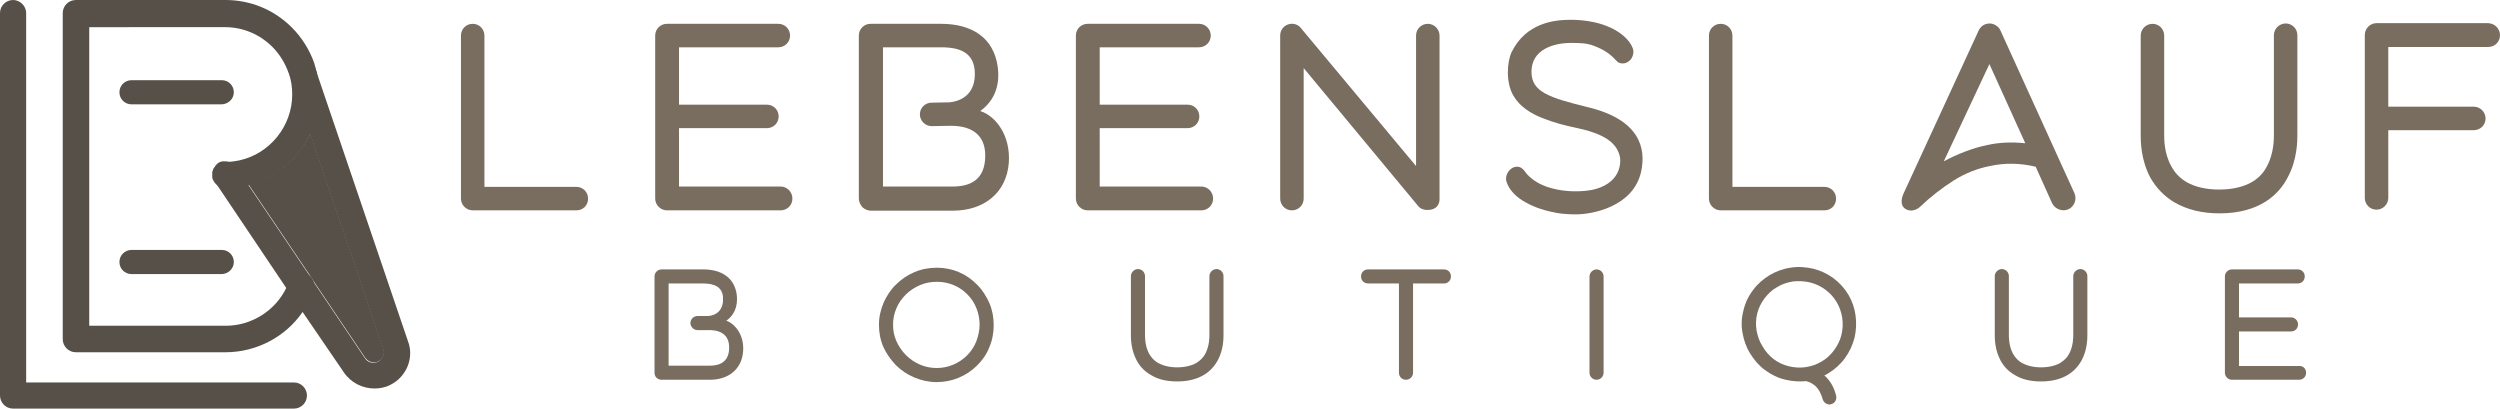 <?xml version="1.0" encoding="UTF-8" standalone="no"?>
<svg
   xmlns:dc="http://purl.org/dc/elements/1.1/"
   xmlns:cc="http://creativecommons.org/ns#"
   xmlns:rdf="http://www.w3.org/1999/02/22-rdf-syntax-ns#"
   xmlns:svg="http://www.w3.org/2000/svg"
   xmlns="http://www.w3.org/2000/svg"
   xmlns:sodipodi="http://sodipodi.sourceforge.net/DTD/sodipodi-0.dtd"
   xmlns:inkscape="http://www.inkscape.org/namespaces/inkscape"
   inkscape:version="1.0 (4035a4f, 2020-05-01)"
   sodipodi:docname="logo_braun.svg"
   xml:space="preserve"
   height="121.8"
   width="745.2"
   viewBox="0 0 745.2 121.8"
   y="0px"
   x="0px"
   id="Layer_1"
   version="1.1"><defs
   id="defs56" /><sodipodi:namedview
   inkscape:current-layer="Layer_1"
   inkscape:window-maximized="0"
   inkscape:window-y="25"
   inkscape:window-x="0"
   inkscape:cy="83.1"
   inkscape:cx="371.2"
   inkscape:zoom="0.73232323"
   showgrid="false"
   id="namedview54"
   inkscape:window-height="1118"
   inkscape:window-width="1776"
   inkscape:pageshadow="2"
   inkscape:pageopacity="0"
   guidetolerance="10"
   gridtolerance="10"
   objecttolerance="10"
   borderopacity="1"
   bordercolor="#666666"
   pagecolor="#ffffff" />
<style
   id="style10"
   type="text/css">
	.st0{display:none;fill:#FFFFFF;}
	.st1{display:none;}
	.st2{display:inline;fill:#786D5F;}
	.st3{display:inline;fill:#FFB6C1;}
	.st4{display:inline;fill:#575048;}
	.st5{fill:#575048;}
	.st6{fill:#786D5F;}
</style>
<rect
   height="504.8"
   width="792"
   class="st0"
   y="-158.2"
   x="-23.3"
   id="XMLID_397_" />
<g
   transform="translate(-24.8,-222.9)"
   class="st1"
   id="XMLID_1_">
	<rect
   height="31.9"
   width="60.1"
   class="st2"
   y="119.8"
   x="118.4"
   id="XMLID_3_" />
	<rect
   height="31.9"
   width="60.1"
   class="st3"
   y="119.8"
   x="187.5"
   id="XMLID_4_" />

		<rect
   height="47.1"
   width="84.6"
   class="st4"
   transform="matrix(0.023,-1,1,0.023,39.851,457.063)"
   y="184.6"
   x="211.4"
   id="XMLID_76_" />

		<rect
   height="32.7"
   width="65.2"
   class="st2"
   transform="matrix(0.023,-1,1,0.023,88.414,506.741)"
   y="191.8"
   x="270.8"
   id="XMLID_77_" />
</g>
<g
   transform="translate(-24.8,-222.9)"
   id="XMLID_78_">
	<g
   id="XMLID_81_">
		<path
   d="m 118,306.3 c 0.6,1 0.7,2.2 0.3,3.3 -0.8,2.3 -1.9,4.4 -3.3,6.3 -5.1,7.4 -13.7,12 -23,12 H 47.4 c -2.2,0 -3.9,-1.8 -3.9,-3.9 v -97.2 c 0,-2.2 1.8,-3.9 3.9,-3.9 H 92 c 7.5,0 14.5,2.9 19.8,8.2 3,3 5.3,6.7 6.7,10.7 0,0 0,0 0,0.1 l 0.1,0.3 c 0.9,2.8 1.4,5.8 1.4,8.8 0,4.2 -1,8.3 -2.7,11.9 -3.5,7.4 -10.2,13.1 -18.4,15.2 -0.3,0.1 -0.5,0.1 -0.8,0.2 -1.1,0.3 -2.3,0.4 -3.5,0.5 -0.9,0.1 -1.7,0.1 -2.6,0.1 -1.4,0 -2.6,-0.7 -3.3,-1.7 -0.1,-0.1 -0.1,-0.2 -0.2,-0.3 0,0 0,0 0,0 0,-0.1 -0.1,-0.2 -0.1,-0.2 -0.1,-0.1 -0.1,-0.3 -0.2,-0.4 0,-0.1 -0.1,-0.2 -0.1,-0.3 v -0.1 c 0,-0.1 0,-0.2 0,-0.3 0,0 0,-0.1 0,-0.2 0,-0.1 0,-0.2 0,-0.3 0,-0.1 0,-0.2 0,-0.4 0,-0.1 0,-0.2 0,-0.3 0,-0.1 0,-0.1 0,-0.2 0,-0.1 0.1,-0.2 0.1,-0.3 0,-0.1 0.1,-0.2 0.1,-0.3 0,0 0,0 0,0 0,-0.1 0.1,-0.2 0.1,-0.3 0,0 0,-0.1 0.1,-0.1 0.1,-0.1 0.1,-0.2 0.2,-0.3 0,0 0,0 0,0 0.1,-0.1 0.1,-0.2 0.2,-0.3 0.1,-0.1 0.2,-0.2 0.2,-0.3 0,0 0,0 0,0 0.1,-0.1 0.2,-0.1 0.2,-0.2 0.1,-0.1 0.2,-0.2 0.3,-0.3 0.2,-0.2 0.5,-0.3 0.7,-0.4 0.1,0 0.2,-0.1 0.3,-0.1 0.1,0 0.3,-0.1 0.4,-0.1 0.1,0 0.2,0 0.3,0 0,0 0.1,0 0.2,0 0.1,0 0.2,0 0.3,0 1.5,0 2.9,-0.2 4.4,-0.5 9.1,-2 15.7,-10.3 15.7,-19.6 0,-2.2 -0.3,-4.3 -1,-6.3 l -0.1,-0.2 c 0,0 0,0 0,0 -1,-2.8 -2.6,-5.5 -4.8,-7.7 -3.8,-3.8 -8.8,-5.9 -14.2,-5.9 H 51.4 v 89 h 40.7 c 7.7,0 14.8,-4.5 18.1,-11.4 0.3,-0.6 0.5,-1.2 0.8,-1.8 0.3,-0.8 0.8,-1.5 1.5,-1.9 1,-0.7 2.3,-0.9 3.6,-0.4 0.8,0.3 1.4,0.8 1.8,1.4 z"
   class="st5"
   id="XMLID_93_" />
		<g
   id="XMLID_90_">
			<path
   d="m 137.6,330.6 c -1.4,0.7 -3,0.2 -3.9,-1 L 118,306.3 v -0.1 l -0.2,-0.3 -18.9,-28 c 8.2,-2.1 14.9,-7.8 18.4,-15.2 l 21.8,64.2 c 0.5,1.5 -0.1,3 -1.5,3.7 z"
   class="st5"
   id="XMLID_92_" />
			<path
   d="m 141.2,337.6 c -1.5,0.8 -3.2,1.1 -4.8,1.1 -3.5,0 -7,-1.7 -9.1,-4.8 l -12.3,-18 -2.4,-3.5 -2.5,-3.7 L 88.8,277 c -0.1,-0.1 -0.1,-0.2 -0.2,-0.3 0,0 0,0 0,0 0,-0.1 -0.1,-0.2 -0.1,-0.2 -0.1,-0.1 -0.1,-0.3 -0.2,-0.4 0,-0.1 -0.1,-0.2 -0.1,-0.3 v -0.1 c 0,-0.1 0,-0.2 0,-0.3 0,0 0,-0.1 0,-0.2 0,-0.1 0,-0.2 0,-0.3 0,-0.1 0,-0.2 0,-0.4 0,-0.1 0,-0.2 0,-0.3 0,-0.1 0,-0.1 0,-0.2 0,-0.1 0.1,-0.2 0.1,-0.3 0,-0.1 0.1,-0.2 0.1,-0.3 0,0 0,0 0,0 0,-0.1 0.1,-0.2 0.1,-0.3 0,0 0,-0.1 0.1,-0.1 0.1,-0.1 0.1,-0.2 0.2,-0.3 0,0 0,0 0,0 0.1,-0.1 0.1,-0.2 0.2,-0.3 0.1,-0.1 0.2,-0.2 0.2,-0.3 0,0 0,0 0,0 0.1,-0.1 0.2,-0.1 0.2,-0.2 0.1,-0.1 0.2,-0.2 0.3,-0.3 0.2,-0.2 0.5,-0.3 0.7,-0.4 0.1,0 0.2,-0.1 0.3,-0.1 0.1,0 0.3,-0.1 0.4,-0.1 0.1,0 0.2,0 0.3,0 0,0 0.1,0 0.2,0 0.1,0 0.2,0 0.3,0 1.3,0 2.5,0.6 3.3,1.7 l 1.2,1.8 2.4,3.5 18.9,28 0.2,0.3 v 0.1 l 15.7,23.3 c 0.8,1.3 2.5,1.7 3.9,1 1.3,-0.7 2,-2.3 1.5,-3.7 l -21.8,-64.2 -2,-5.9 v 0 l -4.3,-12.5 c 0,0 0,0 0,0 -0.7,-1.9 0.3,-4 2.1,-4.9 0.1,0 0.2,-0.1 0.3,-0.1 2,-0.7 4.2,0.4 5,2.4 0,0 0,0 0,0.1 l 0.1,0.3 28,82.4 c 1.9,4.9 -0.4,10.6 -5.2,13 z"
   class="st5"
   id="XMLID_91_" />
		</g>
		<g
   id="XMLID_88_">
			<path
   d="M 112.4,344.7 H 28.7 c -2.2,0 -3.9,-1.8 -3.9,-3.9 v -114 c 0,-2.2 1.8,-3.9 3.9,-3.9 2.1,0 3.9,1.8 3.9,3.9 v 110.1 h 79.8 c 2.2,0 3.9,1.8 3.9,3.9 0,2.1 -1.7,3.9 -3.9,3.9 z"
   class="st5"
   id="XMLID_89_" />
		</g>
		<g
   id="XMLID_85_">
			<line
   y2="250.4"
   x2="90.8"
   y1="250.4"
   x1="64"
   class="st5"
   id="XMLID_87_" />
			<path
   d="M 90.8,254 H 64 c -2,0 -3.6,-1.6 -3.6,-3.6 0,-2 1.6,-3.6 3.6,-3.6 h 26.9 c 2,0 3.6,1.6 3.6,3.6 0,2 -1.7,3.6 -3.7,3.6 z"
   class="st5"
   id="XMLID_86_" />
		</g>
		<g
   id="XMLID_82_">
			<line
   y2="301"
   x2="90.8"
   y1="301"
   x1="64"
   class="st5"
   id="XMLID_84_" />
			<path
   d="M 90.8,304.6 H 64 c -2,0 -3.6,-1.6 -3.6,-3.6 0,-2 1.6,-3.6 3.6,-3.6 h 26.9 c 2,0 3.6,1.6 3.6,3.6 0,2 -1.7,3.6 -3.7,3.6 z"
   class="st5"
   id="XMLID_83_" />
		</g>
	</g>
	<g
   id="XMLID_79_">
		<g
   id="XMLID_114_">
			<path
   d="m 196.6,285.6 h -30.9 c -1.9,0 -3.5,-1.6 -3.5,-3.5 v -48.6 c 0,-2 1.6,-3.5 3.5,-3.5 2,0 3.5,1.6 3.5,3.5 v 45.1 h 27.4 c 2,0 3.5,1.6 3.5,3.5 0,2 -1.5,3.5 -3.5,3.5 z"
   class="st6"
   id="XMLID_115_" />
			<path
   d="m 261,282.1 c 0,2 -1.6,3.5 -3.5,3.5 h -33.9 c -1.9,0 -3.5,-1.6 -3.5,-3.5 v -48.6 c 0,-2 1.6,-3.5 3.5,-3.5 h 33.2 c 2,0 3.5,1.6 3.5,3.5 0,2 -1.6,3.5 -3.5,3.5 h -29.6 v 17.1 h 26.2 c 2,0 3.5,1.6 3.5,3.5 0,2 -1.6,3.5 -3.5,3.5 h -26.2 v 17.4 h 30.3 c 1.9,0 3.5,1.6 3.5,3.6 z"
   class="st6"
   id="XMLID_117_" />
			<path
   d="m 325.5,271.5 c -0.7,8.8 -7.3,14.2 -16.7,14.2 h -24.4 c -0.9,0 -1.8,-0.4 -2.5,-1 -0.6,-0.7 -1.1,-1.6 -1.1,-2.6 v -48.6 c 0,-2 1.6,-3.5 3.5,-3.5 h 21 c 9.3,0 15.7,4.2 16.9,12.8 0.9,6.7 -1.9,10.8 -5.2,13.2 4.7,1.5 9.1,7.4 8.5,15.5 z m -7.1,-0.7 c 0.7,-6.9 -3.1,-10.4 -10.1,-10.4 h -0.2 l -5.5,0.1 h -0.1 c -1.9,0 -3.5,-1.6 -3.5,-3.5 0,-2 1.6,-3.5 3.5,-3.5 l 5.4,-0.1 c 5.2,-0.6 8,-4.1 7.4,-9.9 -0.6,-4.6 -3.9,-6.5 -9.9,-6.5 H 288 v 41.5 h 20.8 c 5.7,0 9.1,-2.4 9.6,-7.7 z"
   class="st6"
   id="XMLID_119_" />
			<path
   d="m 386.4,282.1 c 0,2 -1.6,3.5 -3.5,3.5 H 349 c -1.9,0 -3.5,-1.6 -3.5,-3.5 v -48.6 c 0,-2 1.6,-3.5 3.5,-3.5 h 33.2 c 2,0 3.5,1.6 3.5,3.5 0,2 -1.6,3.5 -3.5,3.5 h -29.6 v 17.1 h 26.2 c 2,0 3.5,1.6 3.5,3.5 0,2 -1.6,3.5 -3.5,3.5 h -26.2 v 17.4 h 30.3 c 1.9,0 3.5,1.6 3.5,3.6 z"
   class="st6"
   id="XMLID_122_" />
			<path
   d="m 451.7,285.3 c -1.4,0.4 -3.2,0.2 -4.1,-0.9 l -34.2,-41.2 v 38.9 c 0,2 -1.6,3.5 -3.5,3.5 -2,0 -3.5,-1.6 -3.5,-3.5 v -48.6 c 0,-1.5 0.9,-2.8 2.3,-3.3 1.4,-0.5 3,-0.1 3.9,1.1 l 34.3,41.1 v -38.9 c 0,-2 1.6,-3.5 3.5,-3.5 1.9,0 3.5,1.6 3.5,3.5 v 48.8 c 0,1.3 -0.7,2.6 -2.2,3 z"
   class="st6"
   id="XMLID_124_" />
			<path
   d="m 494.6,286.8 c -1.8,0 -3.8,-0.1 -5.6,-0.4 -3.4,-0.6 -6.6,-1.6 -9.1,-3 -3.1,-1.6 -5.2,-3.8 -6,-6.2 -0.9,-2.5 1.8,-5.6 4.3,-4.3 0.6,0.4 1.1,1 1.5,1.6 2.6,3.1 6.5,4.5 10.4,5.1 3.3,0.5 6.6,0.4 9.3,-0.1 3.3,-0.7 6.5,-2.4 7.8,-5.7 0.6,-1.6 0.8,-3.5 0.2,-5.1 -1.6,-4.8 -7.7,-6.6 -12.8,-7.7 -3.4,-0.7 -6.8,-1.6 -10,-2.9 -3.4,-1.3 -6.8,-3.4 -8.7,-6.7 -2.3,-3.9 -1.9,-10.1 -0.5,-13 4.3,-8.7 12.7,-9.6 17.6,-9.6 3.7,0 7.5,0.6 10.6,1.8 3.9,1.5 6.9,4 7.9,6.7 0.4,1.1 0.1,2.4 -0.6,3.3 -0.9,1.1 -2.4,1.6 -3.7,0.9 -0.4,-0.2 -0.6,-0.6 -1,-0.9 -1.4,-1.6 -3.5,-3 -6.2,-4 -2.2,-0.9 -4.6,-0.9 -6.9,-0.9 -5.5,0 -11.8,2.1 -11.8,8.6 0,6 5.2,7.7 17,10.6 15.2,3.7 17.2,12.1 15.7,19.1 -2.3,10.6 -14.7,12.8 -19.4,12.8 z"
   class="st6"
   id="XMLID_126_" />
			<path
   d="m 568.6,285.6 h -30.9 c -1.9,0 -3.5,-1.6 -3.5,-3.5 v -48.6 c 0,-2 1.6,-3.5 3.5,-3.5 2,0 3.5,1.6 3.5,3.5 v 45.1 h 27.4 c 2,0 3.5,1.6 3.5,3.5 0,2 -1.5,3.5 -3.5,3.5 z"
   class="st6"
   id="XMLID_128_" />
			<path
   d="m 641.3,285.3 c -1.6,0.7 -3.8,0.1 -4.8,-1.8 l -4.9,-10.9 c -4.6,-1.1 -9.2,-1.2 -13.7,-0.2 -3.6,0.7 -7.2,2.1 -10.6,4.2 -3.5,2.2 -7.2,5.1 -9.9,7.7 -1.3,1.3 -3.1,1.8 -4.6,0.9 -1.6,-1 -1.3,-3 -0.6,-4.6 L 614.6,232 c 0.6,-1.3 1.8,-2.1 3.3,-2.1 1.3,0 2.7,0.9 3.2,2.1 l 22.1,48.6 c 0.7,1.8 -0.1,3.9 -1.9,4.7 z M 617.8,242 604.2,271 c 3.8,-2.1 8.7,-4 12.7,-4.8 3.8,-0.9 7.7,-1 11.6,-0.6 z"
   class="st6"
   id="XMLID_130_" />
			<path
   d="m 686.4,286.5 c -5.2,0 -9.6,-1.1 -13.3,-3.2 -3.1,-1.8 -5.5,-4.3 -7.3,-7.4 -2.9,-5.4 -2.9,-11 -2.9,-12.8 v -29.6 c 0,-1.9 1.6,-3.5 3.5,-3.5 2,0 3.5,1.6 3.5,3.5 V 263 c 0,1.4 0,5.7 2.1,9.4 1.1,2.1 2.6,3.6 4.6,4.8 2.5,1.4 5.7,2.2 9.7,2.2 4,0 7.2,-0.8 9.7,-2.2 1.9,-1.1 3.5,-2.7 4.5,-4.7 2.1,-3.8 2.1,-8.1 2.1,-9.5 v -29.6 c 0,-1.9 1.6,-3.5 3.5,-3.5 2,0 3.5,1.6 3.5,3.5 V 263 c 0,1.8 0,7.5 -2.9,12.8 -2.5,4.9 -8.2,10.7 -20.3,10.7 z"
   class="st6"
   id="XMLID_133_" />
			<path
   d="m 770,233.4 c 0,2 -1.6,3.5 -3.5,3.5 h -29.8 v 17.8 h 25.5 c 1.9,0 3.5,1.6 3.5,3.5 0,2 -1.6,3.5 -3.5,3.5 h -25.5 v 20.2 c 0,1.9 -1.6,3.5 -3.5,3.5 -2,0 -3.5,-1.6 -3.5,-3.5 v -48.6 c 0,-1.9 1.6,-3.5 3.5,-3.5 h 33.3 c 2,0.1 3.5,1.7 3.5,3.6 z"
   class="st6"
   id="XMLID_135_" />
		</g>
		<g
   id="XMLID_139_">
			<path
   d="m 246.3,327.7 c -0.4,5.2 -4.3,8.4 -9.9,8.4 H 222 c -0.5,0 -1.1,-0.2 -1.5,-0.6 -0.4,-0.4 -0.6,-0.9 -0.6,-1.5 v -28.7 c 0,-1.2 1,-2.1 2.1,-2.1 h 12.4 c 5.5,0 9.3,2.5 10,7.5 0.5,3.9 -1.1,6.4 -3.1,7.8 2.8,1 5.4,4.5 5,9.2 z m -4.2,-0.3 c 0.4,-4.1 -1.8,-6.1 -5.9,-6.1 h -0.2 -3.3 v 0 c -1.1,0 -2.1,-1 -2.1,-2.1 0,-1.2 1,-2.1 2.1,-2.1 h 3.2 c 3.1,-0.3 4.7,-2.4 4.4,-5.8 -0.3,-2.7 -2.3,-3.9 -5.9,-3.9 h -10.3 v 24.5 h 12.3 c 3.4,0 5.4,-1.5 5.7,-4.5 z"
   class="st6"
   id="XMLID_140_" />
			<path
   d="m 304,336.8 c -2.3,0 -4.6,-0.5 -6.7,-1.4 -2.1,-0.9 -3.9,-2.1 -5.5,-3.7 -1.5,-1.6 -2.8,-3.4 -3.7,-5.4 -0.9,-2.1 -1.3,-4.3 -1.3,-6.6 0,-2.3 0.5,-4.5 1.4,-6.6 0.9,-2 2.1,-3.9 3.7,-5.4 1.6,-1.6 3.4,-2.8 5.5,-3.7 2.1,-0.9 4.4,-1.3 6.7,-1.3 4.6,0 8.8,1.8 12,5.1 1.5,1.5 2.7,3.4 3.6,5.4 0.9,2.1 1.3,4.3 1.3,6.6 0,2.3 -0.4,4.5 -1.3,6.6 -0.8,2.1 -2.1,3.9 -3.6,5.4 -3.2,3.2 -7.5,5 -12.1,5 z m 0.1,-29.9 c -1.8,0 -3.5,0.3 -5.1,1 -1.6,0.7 -3,1.6 -4.2,2.8 -1.2,1.2 -2.2,2.6 -2.8,4.1 -0.7,1.6 -1,3.2 -1,4.9 0,1.7 0.3,3.3 1,4.9 0.7,1.5 1.6,2.9 2.8,4.1 2.5,2.5 5.7,3.9 9.2,3.9 3.5,0 6.7,-1.4 9.1,-3.8 1.2,-1.2 2.1,-2.6 2.7,-4.1 0.6,-1.6 1,-3.3 1,-5 0,-3.4 -1.3,-6.7 -3.6,-9 -2.4,-2.5 -5.7,-3.8 -9.1,-3.8 z"
   class="st6"
   id="XMLID_143_" />
			<path
   d="m 375.7,336.6 c -3.1,0 -5.7,-0.6 -7.8,-1.9 -1.8,-1 -3.3,-2.5 -4.3,-4.4 -1.7,-3.2 -1.7,-6.5 -1.7,-7.6 v -17.5 c 0,-1.1 1,-2.1 2.1,-2.1 1.2,0 2.1,1 2.1,2.1 v 17.5 c 0,0.8 0,3.3 1.2,5.6 0.7,1.2 1.5,2.1 2.7,2.8 1.5,0.8 3.4,1.3 5.7,1.3 2.3,0 4.3,-0.5 5.7,-1.3 1.1,-0.7 2.1,-1.6 2.7,-2.8 1.2,-2.3 1.2,-4.8 1.2,-5.6 v -17.5 c 0,-1.1 1,-2.1 2.1,-2.1 1.2,0 2.1,1 2.1,2.1 v 17.5 c 0,1.1 0,4.4 -1.7,7.6 -1.6,2.9 -4.9,6.3 -12.1,6.3 z"
   class="st6"
   id="XMLID_146_" />
			<path
   d="m 457.3,305.3 c 0,1.2 -0.9,2.1 -2.1,2.1 H 446 V 334 c 0,1.2 -1,2.1 -2.1,2.1 -1.2,0 -2.1,-0.9 -2.1,-2.1 v -26.6 h -9.2 c -1.2,0 -2.1,-0.9 -2.1,-2.1 0,-1.2 0.9,-2.1 2.1,-2.1 h 22.6 c 1.2,0 2.1,0.9 2.1,2.1 z"
   class="st6"
   id="XMLID_148_" />
			<path
   d="m 500.7,336.1 c -1.1,0 -2.1,-0.9 -2.1,-2.1 v -28.7 c 0,-1.1 1,-2.1 2.1,-2.1 1.2,0 2.1,1 2.1,2.1 V 334 c 0,1.2 -1,2.1 -2.1,2.1 z"
   class="st6"
   id="XMLID_150_" />
			<path
   d="m 572.1,340.8 c 0.3,1.1 -0.3,2.3 -1.5,2.6 -0.3,0.1 -0.7,0.1 -1,0 -0.7,-0.2 -1.3,-0.8 -1.5,-1.5 -0.6,-2.1 -1.5,-3.6 -2.9,-4.5 -1,-0.7 -1.8,-0.8 -1.8,-0.8 0,0 0,0 0,0 v -0.1 c -2.1,0.2 -4.2,0.1 -6.3,-0.4 -2.3,-0.5 -4.3,-1.5 -6.2,-2.9 -1.8,-1.3 -3.2,-3 -4.4,-4.9 -1.2,-1.9 -1.9,-4 -2.3,-6.2 -0.4,-2.3 -0.3,-4.5 0.3,-6.7 0.5,-2.2 1.5,-4.3 2.9,-6.1 1.3,-1.8 3,-3.2 4.9,-4.4 1.9,-1.1 4,-1.9 6.2,-2.2 2.3,-0.4 4.6,-0.2 6.8,0.3 4.4,1.1 8.2,3.9 10.5,7.8 1.1,1.9 1.8,3.9 2.1,6.1 0.3,2.2 0.2,4.5 -0.3,6.7 -0.6,2.2 -1.5,4.2 -2.9,6.1 -1.3,1.8 -2.9,3.2 -4.8,4.4 -0.4,0.3 -0.8,0.5 -1.3,0.7 1.5,1.3 2.8,3.2 3.5,6 z m -14,-8.7 c 3.4,0.8 6.8,0.3 9.8,-1.5 1.4,-0.8 2.6,-2 3.6,-3.3 1,-1.4 1.8,-2.9 2.2,-4.6 0.8,-3.3 0.3,-6.8 -1.4,-9.7 -1.7,-2.9 -4.5,-5 -7.9,-5.9 -1.7,-0.4 -3.5,-0.5 -5.2,-0.3 -1.7,0.3 -3.3,0.8 -4.7,1.7 -1.5,0.8 -2.7,2 -3.7,3.3 -1,1.3 -1.8,2.9 -2.2,4.5 -0.4,1.7 -0.5,3.3 -0.2,5.1 0.3,1.6 0.8,3.2 1.7,4.6 1.8,3.2 4.6,5.3 8,6.1 z"
   class="st6"
   id="XMLID_152_" />
			<path
   d="m 633.2,336.6 c -3.1,0 -5.7,-0.6 -7.8,-1.9 -1.8,-1 -3.3,-2.5 -4.3,-4.4 -1.7,-3.2 -1.7,-6.5 -1.7,-7.6 v -17.5 c 0,-1.1 1,-2.1 2.1,-2.1 1.2,0 2.1,1 2.1,2.1 v 17.5 c 0,0.8 0,3.3 1.2,5.6 0.7,1.2 1.5,2.1 2.7,2.8 1.5,0.8 3.4,1.3 5.7,1.3 2.3,0 4.3,-0.5 5.7,-1.3 1.1,-0.7 2.1,-1.6 2.7,-2.8 1.2,-2.3 1.2,-4.8 1.2,-5.6 v -17.5 c 0,-1.1 1,-2.1 2.1,-2.1 1.2,0 2.1,1 2.1,2.1 v 17.5 c 0,1.1 0,4.4 -1.7,7.6 -1.6,2.9 -4.9,6.3 -12.1,6.3 z"
   class="st6"
   id="XMLID_156_" />
			<path
   d="m 712.2,334 c 0,1.2 -0.9,2.1 -2.1,2.1 h -20 c -1.1,0 -2.1,-0.9 -2.1,-2.1 v -28.7 c 0,-1.2 1,-2.1 2.1,-2.1 h 19.6 c 1.2,0 2.1,0.9 2.1,2.1 0,1.2 -0.9,2.1 -2.1,2.1 h -17.5 v 10.1 h 15.5 c 1.2,0 2.1,1 2.1,2.1 0,1.2 -0.9,2.1 -2.1,2.1 H 692.2 V 332 h 17.9 c 1.2,-0.1 2.1,0.8 2.1,2 z"
   class="st6"
   id="XMLID_158_" />
		</g>
	</g>
</g>
</svg>
